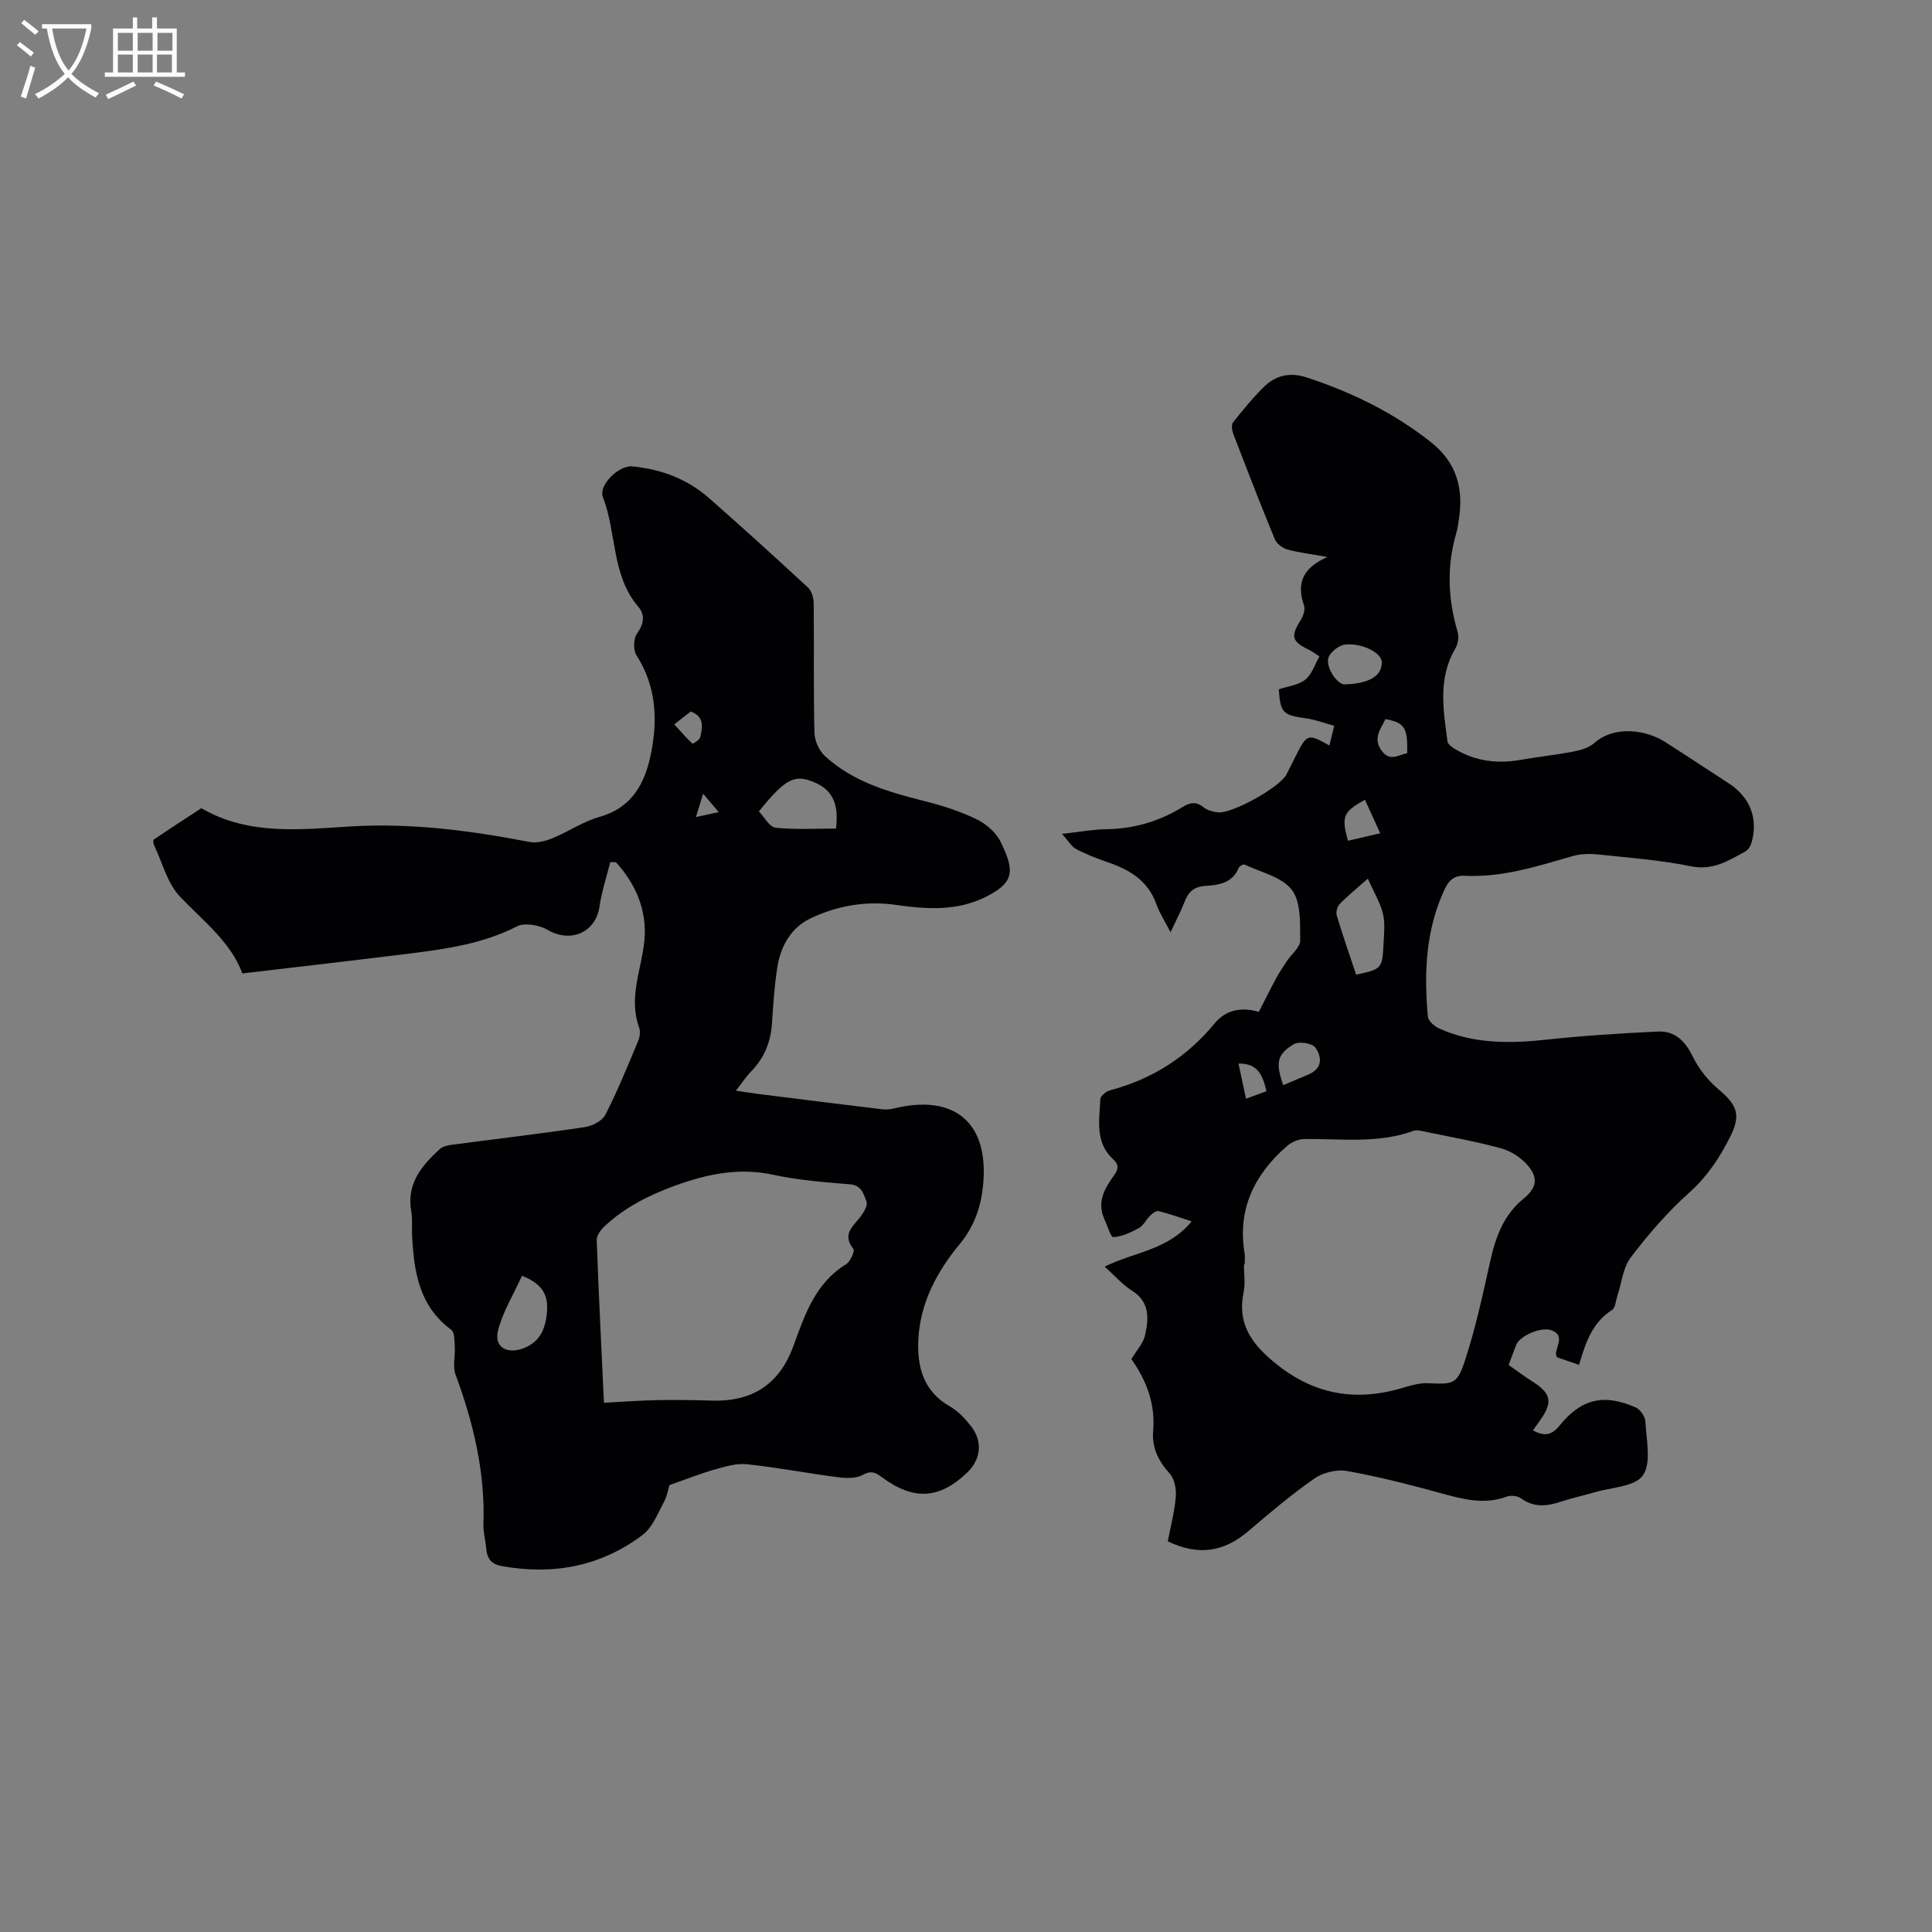<svg enable-background="new 0 0 400 400" viewBox="0 0 400 400" xmlns="http://www.w3.org/2000/svg"><rect x="0" y="0" width="400" height="400" fill="#808080" stroke="none"/><path d="m138.6 307.47c-.19.6-.45 2.23-1.18 3.59-1.28 2.37-2.37 5.22-4.39 6.74-8.65 6.52-18.52 8.36-29.15 6.44-2.12-.38-3.05-1.54-3.21-3.61-.13-1.69-.64-3.37-.58-5.04.38-10.78-2.08-20.99-5.78-31.02-.63-1.71-.02-3.84-.15-5.77-.08-1.21-.02-2.97-.75-3.5-6.66-4.91-7.7-12.03-8.09-19.47-.09-1.69.11-3.43-.18-5.08-.99-5.7 2.17-9.43 5.93-12.86.62-.57 1.69-.77 2.58-.89 9.13-1.21 18.29-2.28 27.4-3.64 1.56-.23 3.63-1.28 4.28-2.55 2.54-4.96 4.64-10.15 6.8-15.3.35-.83.48-1.99.19-2.81-2.27-6.22.55-12.04 1.1-18.05.56-6.18-1.78-11.61-5.9-16.14-.39-.01-.78-.01-1.17-.02-.77 3.08-1.79 6.13-2.24 9.25-.77 5.3-5.95 7.54-10.62 4.83-1.77-1.03-4.83-1.61-6.47-.77-7.08 3.62-14.69 4.69-22.36 5.64-11.33 1.41-22.68 2.7-34.49 4.1-2.34-6.46-8.04-10.8-12.92-15.92-2.6-2.73-3.62-6.98-5.32-10.57-.17-.36-.27-1.1-.1-1.22 3.26-2.21 6.57-4.35 9.86-6.5 9.78 5.7 20.54 4.4 31.01 3.77 12.52-.75 24.7.87 36.89 3.21 1.49.29 3.29-.15 4.75-.75 3.32-1.35 6.39-3.48 9.8-4.44 6.74-1.9 9.39-6.97 10.61-12.96 1.45-7.09 1.16-14.07-2.99-20.51-.69-1.08-.61-3.47.14-4.5 1.45-1.99 1.66-3.89.27-5.51-5.62-6.57-4.46-15.27-7.34-22.7-.97-2.5 3.29-6.64 6.07-6.38 5.96.57 11.38 2.6 15.89 6.56 6.92 6.08 13.75 12.27 20.5 18.53.78.72 1.17 2.2 1.18 3.33.09 8.91-.06 17.82.15 26.72.04 1.65.95 3.71 2.16 4.82 5.8 5.34 13.14 7.45 20.59 9.33 3.66.92 7.33 2.09 10.72 3.72 1.99.95 4.08 2.71 5.03 4.64 2.93 5.97 3.05 8.46-3.05 11.49-6.09 3.02-12.31 2.53-18.65 1.64-6.16-.87-12.11.17-17.63 2.81-4.04 1.93-6.17 5.77-6.86 10.14-.61 3.86-.84 7.79-1.11 11.69-.26 3.86-1.65 7.14-4.36 9.91-1.02 1.05-1.83 2.3-3.11 3.93 1.94.28 3.44.52 4.94.71 8.41 1.05 16.82 2.11 25.23 3.12.81.1 1.69.06 2.49-.14 12.66-3.12 19.82 2.95 18.52 15.94-.44 4.43-1.82 8.5-4.85 12.15-4.71 5.68-8.19 12.18-8.55 19.78-.27 5.64 1.07 10.68 6.54 13.81 1.69.97 3.16 2.53 4.37 4.09 2.48 3.18 2.05 6.9-.84 9.65-5.75 5.47-11.07 5.76-17.6.92-1.23-.91-2.18-1.49-3.93-.51-1.4.79-3.49.72-5.2.5-6.3-.81-12.55-2.02-18.86-2.69-2.18-.23-4.53.51-6.71 1.11-2.81.8-5.57 1.91-9.3 3.21zm-13.56-17.05c3.94-.2 7.52-.47 11.11-.54 3.7-.07 7.41-.02 11.12.1 8.47.28 14.1-3.35 17.01-11.34 2.36-6.48 4.52-12.98 10.9-16.9.88-.54 1.84-2.73 1.51-3.15-2.57-3.23.21-4.86 1.68-6.98.57-.82 1.31-2.12 1.03-2.83-.6-1.52-.97-3.38-3.41-3.58-5.27-.44-10.6-.82-15.75-1.95-7.16-1.57-13.73-.22-20.42 2.21-5.46 1.98-10.5 4.51-14.72 8.49-.76.71-1.59 1.89-1.56 2.82.41 11.12.97 22.21 1.5 33.65zm32.08-122.43c1.11 1.14 2.17 3.24 3.45 3.38 4.15.44 8.38.17 12.52.17.61-5.08-.73-7.92-4.29-9.48-4.24-1.87-6.11-.96-11.68 5.93zm-49.05 96.15c-1.75 3.88-4.01 7.49-4.98 11.41-.82 3.33 1.86 4.87 5.2 3.63 3.56-1.32 4.69-4.14 4.96-7.66.26-3.35-.9-5.71-5.18-7.38zm31.53-114.17c1.35 1.49 2.5 2.81 3.76 4 .08.07 1.51-.79 1.63-1.37.46-2.06.87-4.27-1.99-5.28-.89.7-1.8 1.41-3.4 2.65zm5.98 14.36c-.57 1.85-.96 3.08-1.5 4.83 1.77-.38 3.07-.66 4.73-1.02-1.17-1.37-1.97-2.31-3.23-3.81z" fill="#010103"/><path d="m326.93 282.58c-1.85-.64-3.24-1.11-4.55-1.56-.11-.32-.25-.52-.24-.7.1-1.72 1.84-3.84-.89-4.89-2.15-.82-6.56 1.13-7.32 2.98-.52 1.27-.97 2.57-1.58 4.19 1.6 1.12 3.17 2.32 4.84 3.37 4.02 2.54 4.39 4.33 1.57 8.23-.43.59-.85 1.19-1.38 1.95 2.24 1.2 3.8 1.13 5.49-.97 4.5-5.59 9.18-6.69 15.77-3.79.95.42 1.98 1.89 2.02 2.92.18 3.79 1.29 8.53-.51 11.14-1.63 2.38-6.59 2.49-10.11 3.54-2.23.67-4.53 1.13-6.73 1.87-2.93.99-5.66 1.34-8.4-.64-.72-.52-2.13-.68-2.98-.36-4.58 1.7-8.9.58-13.35-.64-6.51-1.79-13.08-3.48-19.72-4.67-2.13-.38-4.98.34-6.78 1.59-4.76 3.32-9.21 7.11-13.64 10.88-5.09 4.33-10.33 5.13-16.66 2.1.58-3.04 1.4-6.13 1.66-9.26.13-1.58-.27-3.68-1.28-4.79-2.36-2.6-3.71-5.39-3.41-8.85.49-5.67-1.49-10.56-4.51-14.83 1.1-1.84 2.46-3.27 2.82-4.91.76-3.42 1.08-6.86-2.67-9.24-2.02-1.28-3.65-3.19-5.67-5 6-3.01 13.15-3.39 17.99-9.37-2.53-.82-4.66-1.59-6.85-2.13-.48-.12-1.26.49-1.73.94-.83.81-1.37 2.04-2.32 2.57-1.64.91-3.49 1.76-5.3 1.89-.54.04-1.27-2.45-1.88-3.79-1.52-3.37-.04-6.12 1.86-8.77.86-1.19 1.43-2.23 0-3.54-3.83-3.5-2.88-8.13-2.67-12.53.02-.46.63-.95 1.06-1.32.31-.26.75-.4 1.15-.51 8.63-2.33 15.76-6.89 21.47-13.82 2.23-2.71 5.37-3.45 9.13-2.37 1.17-2.28 2.34-4.63 3.59-6.95.65-1.2 1.41-2.35 2.16-3.49.97-1.47 2.82-2.91 2.81-4.35-.03-3.56.19-7.95-1.73-10.46-2.05-2.69-6.4-3.63-9.79-5.25-.25-.12-1.08.36-1.23.72-1.27 3.16-4.2 3.54-6.86 3.71-2.46.16-3.54 1.27-4.34 3.32-.75 1.94-1.74 3.79-2.89 6.27-1.17-2.29-2.27-3.95-2.92-5.77-1.69-4.79-5.39-7.1-9.87-8.65-2.29-.79-4.58-1.66-6.72-2.78-1.01-.53-1.66-1.73-2.97-3.16 3.52-.39 6.31-.93 9.11-.97 5.77-.07 11.05-1.62 15.92-4.63 1.49-.92 2.78-1.14 4.28.09.76.62 1.92.92 2.94 1.05 2.92.36 12.9-5.22 14.23-7.85.67-1.32 1.33-2.65 2-3.97 2.22-4.43 2.49-4.52 6.88-2.02.31-1.25.6-2.44 1.01-4.08-2.03-.55-3.89-1.28-5.8-1.54-4.82-.65-5.35-1.11-5.68-6.02 1.85-.62 4.01-.84 5.46-1.97 1.36-1.06 1.96-3.1 2.96-4.83-1-.64-1.57-1.09-2.2-1.39-3.57-1.73-3.8-2.78-1.66-6.19.51-.82.95-2.12.67-2.94-1.5-4.37-.58-7.69 4.84-10.07-3.5-.63-5.96-.9-8.3-1.56-1.01-.28-2.21-1.2-2.6-2.13-2.98-7.24-5.81-14.55-8.61-21.86-.27-.7-.41-1.84-.03-2.32 2.03-2.56 4.11-5.12 6.45-7.4 2.43-2.38 5.38-3.02 8.77-1.91 9.34 3.06 18.03 7.29 25.78 13.43 5.24 4.15 6.74 9.5 5.77 15.84-.15.94-.25 1.9-.51 2.81-2.04 6.9-1.81 13.74.24 20.61.31 1.03.06 2.52-.49 3.46-3.63 6.17-2.47 12.7-1.62 19.19.08.63 1.01 1.27 1.68 1.67 4.2 2.48 8.72 3.01 13.49 2.17 3.65-.64 7.34-1.03 10.98-1.73 1.48-.29 3.14-.78 4.23-1.74 4.45-3.89 11.03-2.54 14.56-.31 4.47 2.83 8.87 5.78 13.31 8.65 4.42 2.85 6.18 7.4 4.66 12.41-.19.64-.68 1.38-1.24 1.69-3.48 1.89-6.7 3.99-11.22 3.07-6.31-1.29-12.8-1.77-19.22-2.45-1.74-.18-3.63-.15-5.29.33-7.33 2.11-14.61 4.47-22.37 4.08-2.18-.11-3.3.98-4.12 2.73-3.97 8.44-4.33 17.39-3.5 26.44.08.91 1.39 2.02 2.38 2.47 7.11 3.18 14.55 3.11 22.14 2.29 7.66-.83 15.37-1.31 23.07-1.68 3.53-.17 5.65 1.93 7.23 5.15 1.24 2.54 3.16 4.97 5.33 6.79 4.03 3.39 4.69 5.44 2.34 10.04-2.17 4.25-4.68 8.07-8.36 11.35-4.48 4-8.48 8.64-12.13 13.43-1.62 2.13-1.88 5.3-2.78 7.99-.33 1-.4 2.46-1.1 2.9-4.06 2.57-5.48 6.75-6.82 11.36zm-69.24-20.78c-.05 0-.1 0-.15 0 0 1.91.32 3.88-.06 5.71-1.27 6.23 1.28 10.29 6.03 14.29 8.26 6.97 17.11 8.54 27.17 5.46 1.6-.49 3.31-.94 4.95-.88 5.15.21 6.01.3 7.6-4.47 2.25-6.78 3.74-13.83 5.31-20.81 1.12-4.98 2.76-9.55 6.85-12.89 2.65-2.17 3.21-4.15 1.01-6.81-1.37-1.66-3.54-3.08-5.61-3.65-5.46-1.49-11.06-2.46-16.61-3.62-.5-.1-1.09-.17-1.54 0-7.4 2.71-15.07 1.58-22.66 1.7-1.18.02-2.57.63-3.48 1.41-6.79 5.89-10.36 13.11-8.81 22.33.11.73 0 1.49 0 2.23zm25.5-79.89c-2.58 2.3-4.31 3.68-5.83 5.27-.5.53-.81 1.69-.6 2.37 1.24 4.12 2.66 8.18 4.01 12.24 5.25-1.1 5.44-1.27 5.67-6.32.1-2.1.37-4.31-.12-6.3-.56-2.3-1.86-4.42-3.13-7.26zm-4.82-40.21c5.13-.17 7.75-1.73 7.72-4.6-.02-1.85-3.85-4-7.56-3.65-1.29.12-3.17 1.57-3.5 2.76-.58 2.1 1.93 5.54 3.34 5.49zm-12.7 82.97c1.35-.57 2.7-1.13 4.04-1.7.68-.29 1.38-.55 2-.93 2.34-1.44 1.63-3.79.61-5.17-.67-.9-3.41-1.31-4.46-.68-3.52 2.12-3.78 3.88-2.19 8.48zm16.93-59.09c-4.54 2.53-4.9 3.43-3.53 8.49 2.13-.49 4.26-.98 6.69-1.55-1.11-2.43-2.13-4.67-3.16-6.94zm4.24-16.7c-.98 2.09-2.67 3.98-.77 6.57 1.73 2.36 3.49.77 5.27.51.14-5.29-.52-6.34-4.5-7.08zm-24.63 77.04c-.78-3.24-1.73-5.8-5.79-5.72.51 2.41 1 4.73 1.55 7.28 1.43-.53 2.69-.99 4.24-1.56z" fill="#010103"/><g fill="#fcfbfa"><path d="m6.4 11.7c-1-.8-1.9-1.6-2.9-2.3l.6-.7c.9.7 1.9 1.4 2.9 2.2zm-2.1 8.3c.7-2.1 1.4-4.2 2-6.4.2.1.6.3 1 .4-.7 2.3-1.3 4.4-1.9 6.4zm3-12.8c-1.1-.9-2.1-1.7-2.9-2.4l.6-.7c1 .8 2 1.5 3 2.4zm1.4-1.3v-.9h10.2v.9c-.9 4.2-2.3 7.3-4.1 9.4 1.3 1.4 3.2 2.7 5.7 4-.2.2-.4.5-.7.9-2.5-1.4-4.4-2.7-5.7-4.2-1.4 1.5-3.5 3-6.1 4.4 0 0 0 0-.1-.1-.3-.4-.5-.7-.7-.8 2.7-1.3 4.7-2.8 6.2-4.2-1.8-2.2-3-5.3-3.7-9.4zm9.2 0h-7.1c.6 3.8 1.7 6.7 3.4 8.7 1.7-2 2.9-4.8 3.7-8.7z"/><path d="m31.6 3.6h.9v2.3h4.1v9.1h1.7v.9h-16.6v-.9h1.7v-9.1h4.1v-2.3h.9v2.3h3.1v-2.3zm-4 13.3.6.8c-1.9.9-3.8 1.9-5.8 2.8-.2-.3-.3-.6-.5-.9 2-.9 3.9-1.8 5.7-2.7zm-3.2-10.1v3.7h3.1v-3.7zm0 4.5v3.7h3.1v-3.7zm4.1-4.5v3.7h3.1v-3.7zm0 4.5v3.7h3.1v-3.7zm9.1 9.1c-2.1-1.1-4.1-2-5.8-2.7l.5-.8c2.2.9 4.1 1.8 5.8 2.6zm-1.9-13.6h-3.1v3.7h3.1zm-3.2 4.5v3.7h3.1v-3.7z"/></g></svg>